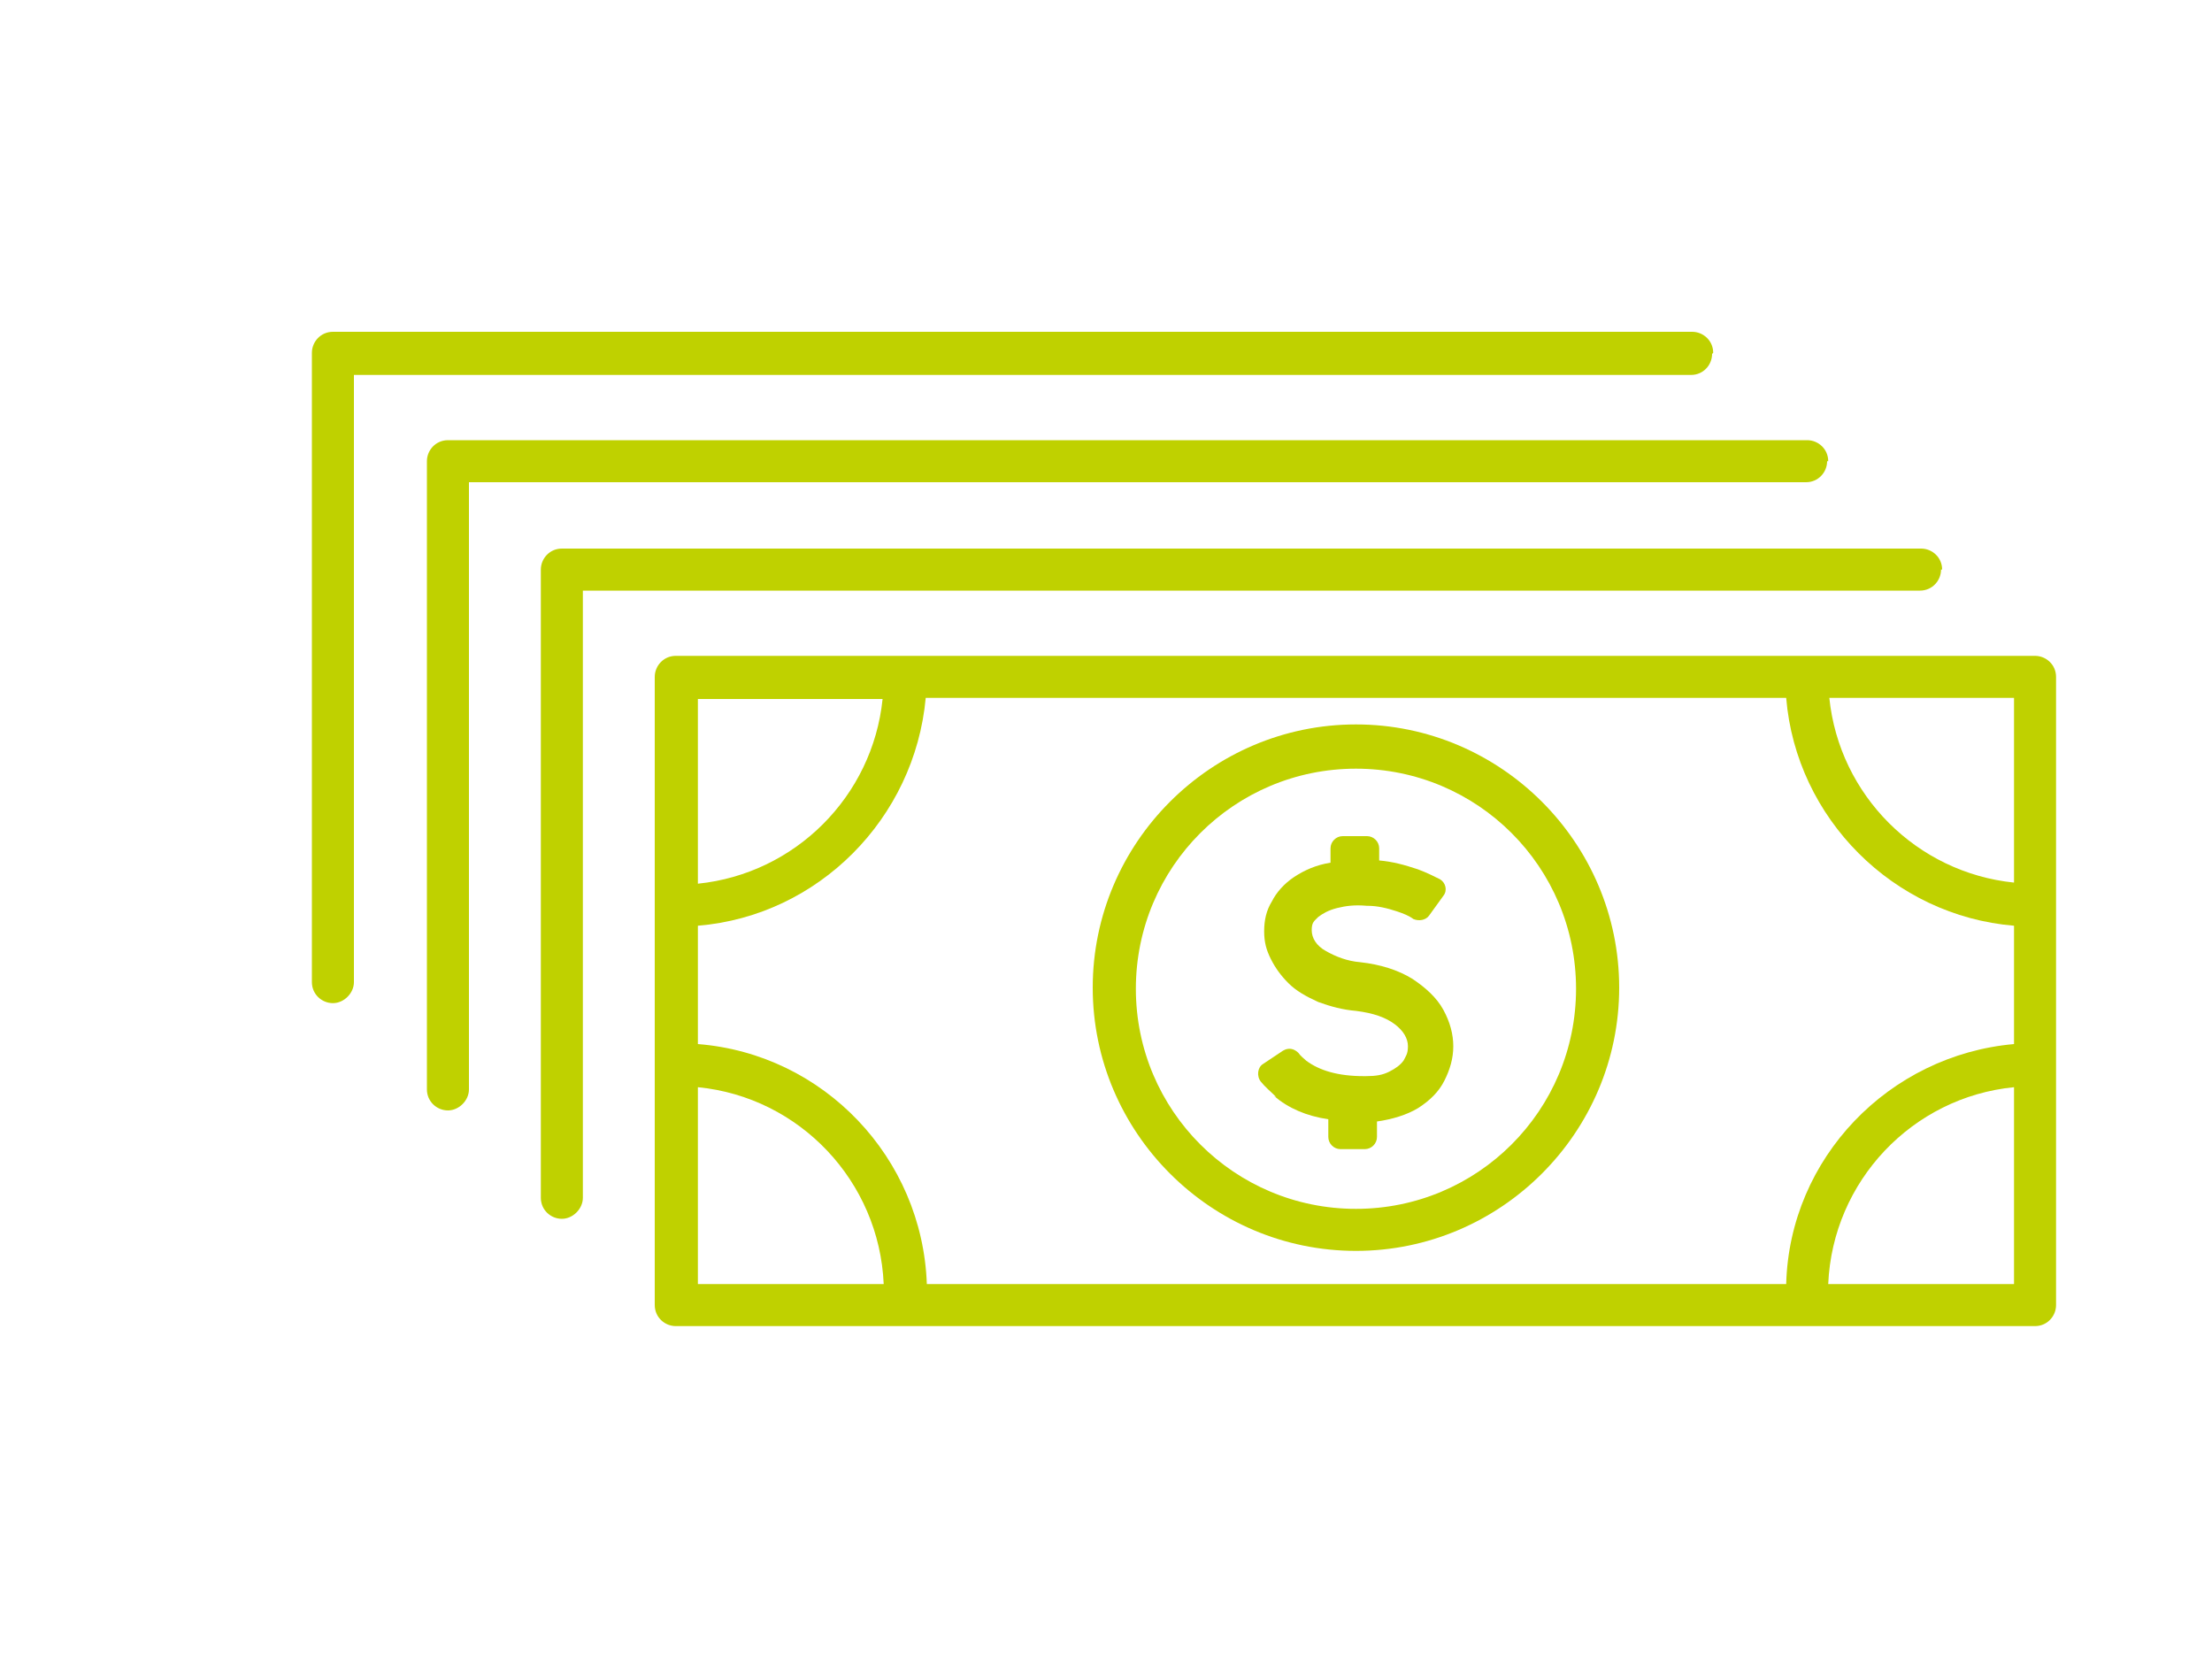 <?xml version="1.0" encoding="UTF-8"?>
<svg xmlns="http://www.w3.org/2000/svg" id="Piktos_Cyan" width="200" height="150" version="1.1" viewBox="0 0 200 150">
  <defs>
    <style>
      .st0 {
        fill: #bfd100;
      }
    </style>
  </defs>
  <path class="st0" d="M115.2,99.1c1.3,1.1,2.9,1.8,4.9,2.1v1.6c0,.6.5,1.1,1.1,1.1h2.2c.6,0,1.1-.5,1.1-1.1v-1.4c1.4-.2,2.7-.6,3.7-1.2,1.1-.7,1.9-1.5,2.4-2.5s.8-2,.8-3.1-.3-2.2-.9-3.3c-.6-1.1-1.6-2-2.8-2.8-1.3-.8-2.9-1.3-4.7-1.5h0c-1.2-.1-2.2-.5-3.1-1-.9-.5-1.3-1.2-1.3-1.9s.2-.8.6-1.2c.4-.3.9-.6,1.7-.8.8-.2,1.6-.3,2.7-.2h.1c.8,0,1.7.2,2.6.5.6.2,1.1.4,1.5.7.5.2,1.1.1,1.4-.3l1.3-1.8c.4-.5.2-1.2-.3-1.5-.6-.3-1.2-.6-2-.9-1.2-.4-2.3-.7-3.5-.8v-1.1c0-.6-.5-1.1-1.1-1.1h-2.2c-.6,0-1.1.5-1.1,1.1v1.3c-1.3.2-2.4.7-3.3,1.3s-1.6,1.4-2,2.2c-.5.8-.7,1.7-.7,2.7s.2,1.7.6,2.5c.4.8.9,1.5,1.6,2.2.7.7,1.6,1.2,2.7,1.7,1.1.4,2.2.7,3.4.8,1.6.2,2.7.6,3.5,1.2.8.6,1.2,1.3,1.2,2s-.2.9-.4,1.3c-.3.4-.7.7-1.3,1s-1.2.4-2.1.4h-.2c-2.3,0-4-.5-5.2-1.4-.2-.2-.5-.4-.7-.7-.4-.4-.9-.5-1.4-.2l-1.8,1.2c-.5.3-.6,1.1-.2,1.6.4.5.9.9,1.4,1.4h0Z"></path>
  <path class="st0" d="M184,59.3H61.1c-1.1,0-1.9.9-1.9,1.9v56.8c0,1.1.9,1.9,1.9,1.9h122.9c1.1,0,1.9-.9,1.9-1.9v-56.8c0-1.1-.9-1.9-1.9-1.9ZM63.1,83.7c10.9-.9,19.6-9.7,20.6-20.6h77.8c.9,10.9,9.7,19.7,20.6,20.6v10.7c-11.3,1-20.3,10.3-20.6,21.7h-77.7c-.4-11.4-9.3-20.8-20.7-21.7,0,0,0-10.7,0-10.7ZM182.1,79.8c-8.8-.9-15.8-7.9-16.7-16.7h16.7v16.7ZM79.8,63.2c-.9,8.8-7.9,15.8-16.7,16.7v-16.7h16.7ZM63.1,98.3c9.2.9,16.4,8.5,16.8,17.8h-16.8s0-17.8,0-17.8ZM165.3,116.1c.4-9.3,7.6-16.9,16.8-17.8v17.8h-16.8Z"></path>
  <path class="st0" d="M175.6,51.5c0-1.1-.9-1.9-1.9-1.9H50.8c-1.1,0-1.9.9-1.9,1.9v56.8c0,1.1.9,1.9,1.9,1.9s1.9-.9,1.9-1.9v-54.9h120.9c1.1,0,1.9-.9,1.9-1.9h0Z"></path>
  <path class="st0" d="M165.3,41.7c0-1.1-.9-1.9-1.9-1.9H40.5c-1.1,0-1.9.9-1.9,1.9v56.8c0,1.1.9,1.9,1.9,1.9s1.9-.9,1.9-1.9v-54.9h120.9c1.1,0,1.9-.9,1.9-1.9h0Z"></path>
  <path class="st0" d="M154.9,31.9c0-1.1-.9-1.9-1.9-1.9H30.1c-1.1,0-1.9.9-1.9,1.9v56.9c0,1.1.9,1.9,1.9,1.9s1.9-.9,1.9-1.9v-54.9h120.9c1.1,0,1.9-.9,1.9-1.9h0Z"></path>
  <path class="st0" d="M122.6,113.1c13.1,0,23.8-10.7,23.8-23.8s-10.7-23.8-23.8-23.8-23.8,10.7-23.8,23.8,10.7,23.8,23.8,23.8ZM122.6,69.5c11,0,19.9,8.9,19.9,19.9s-8.9,19.9-19.9,19.9-19.9-8.9-19.9-19.9,8.9-19.9,19.9-19.9Z"></path>
</svg>
